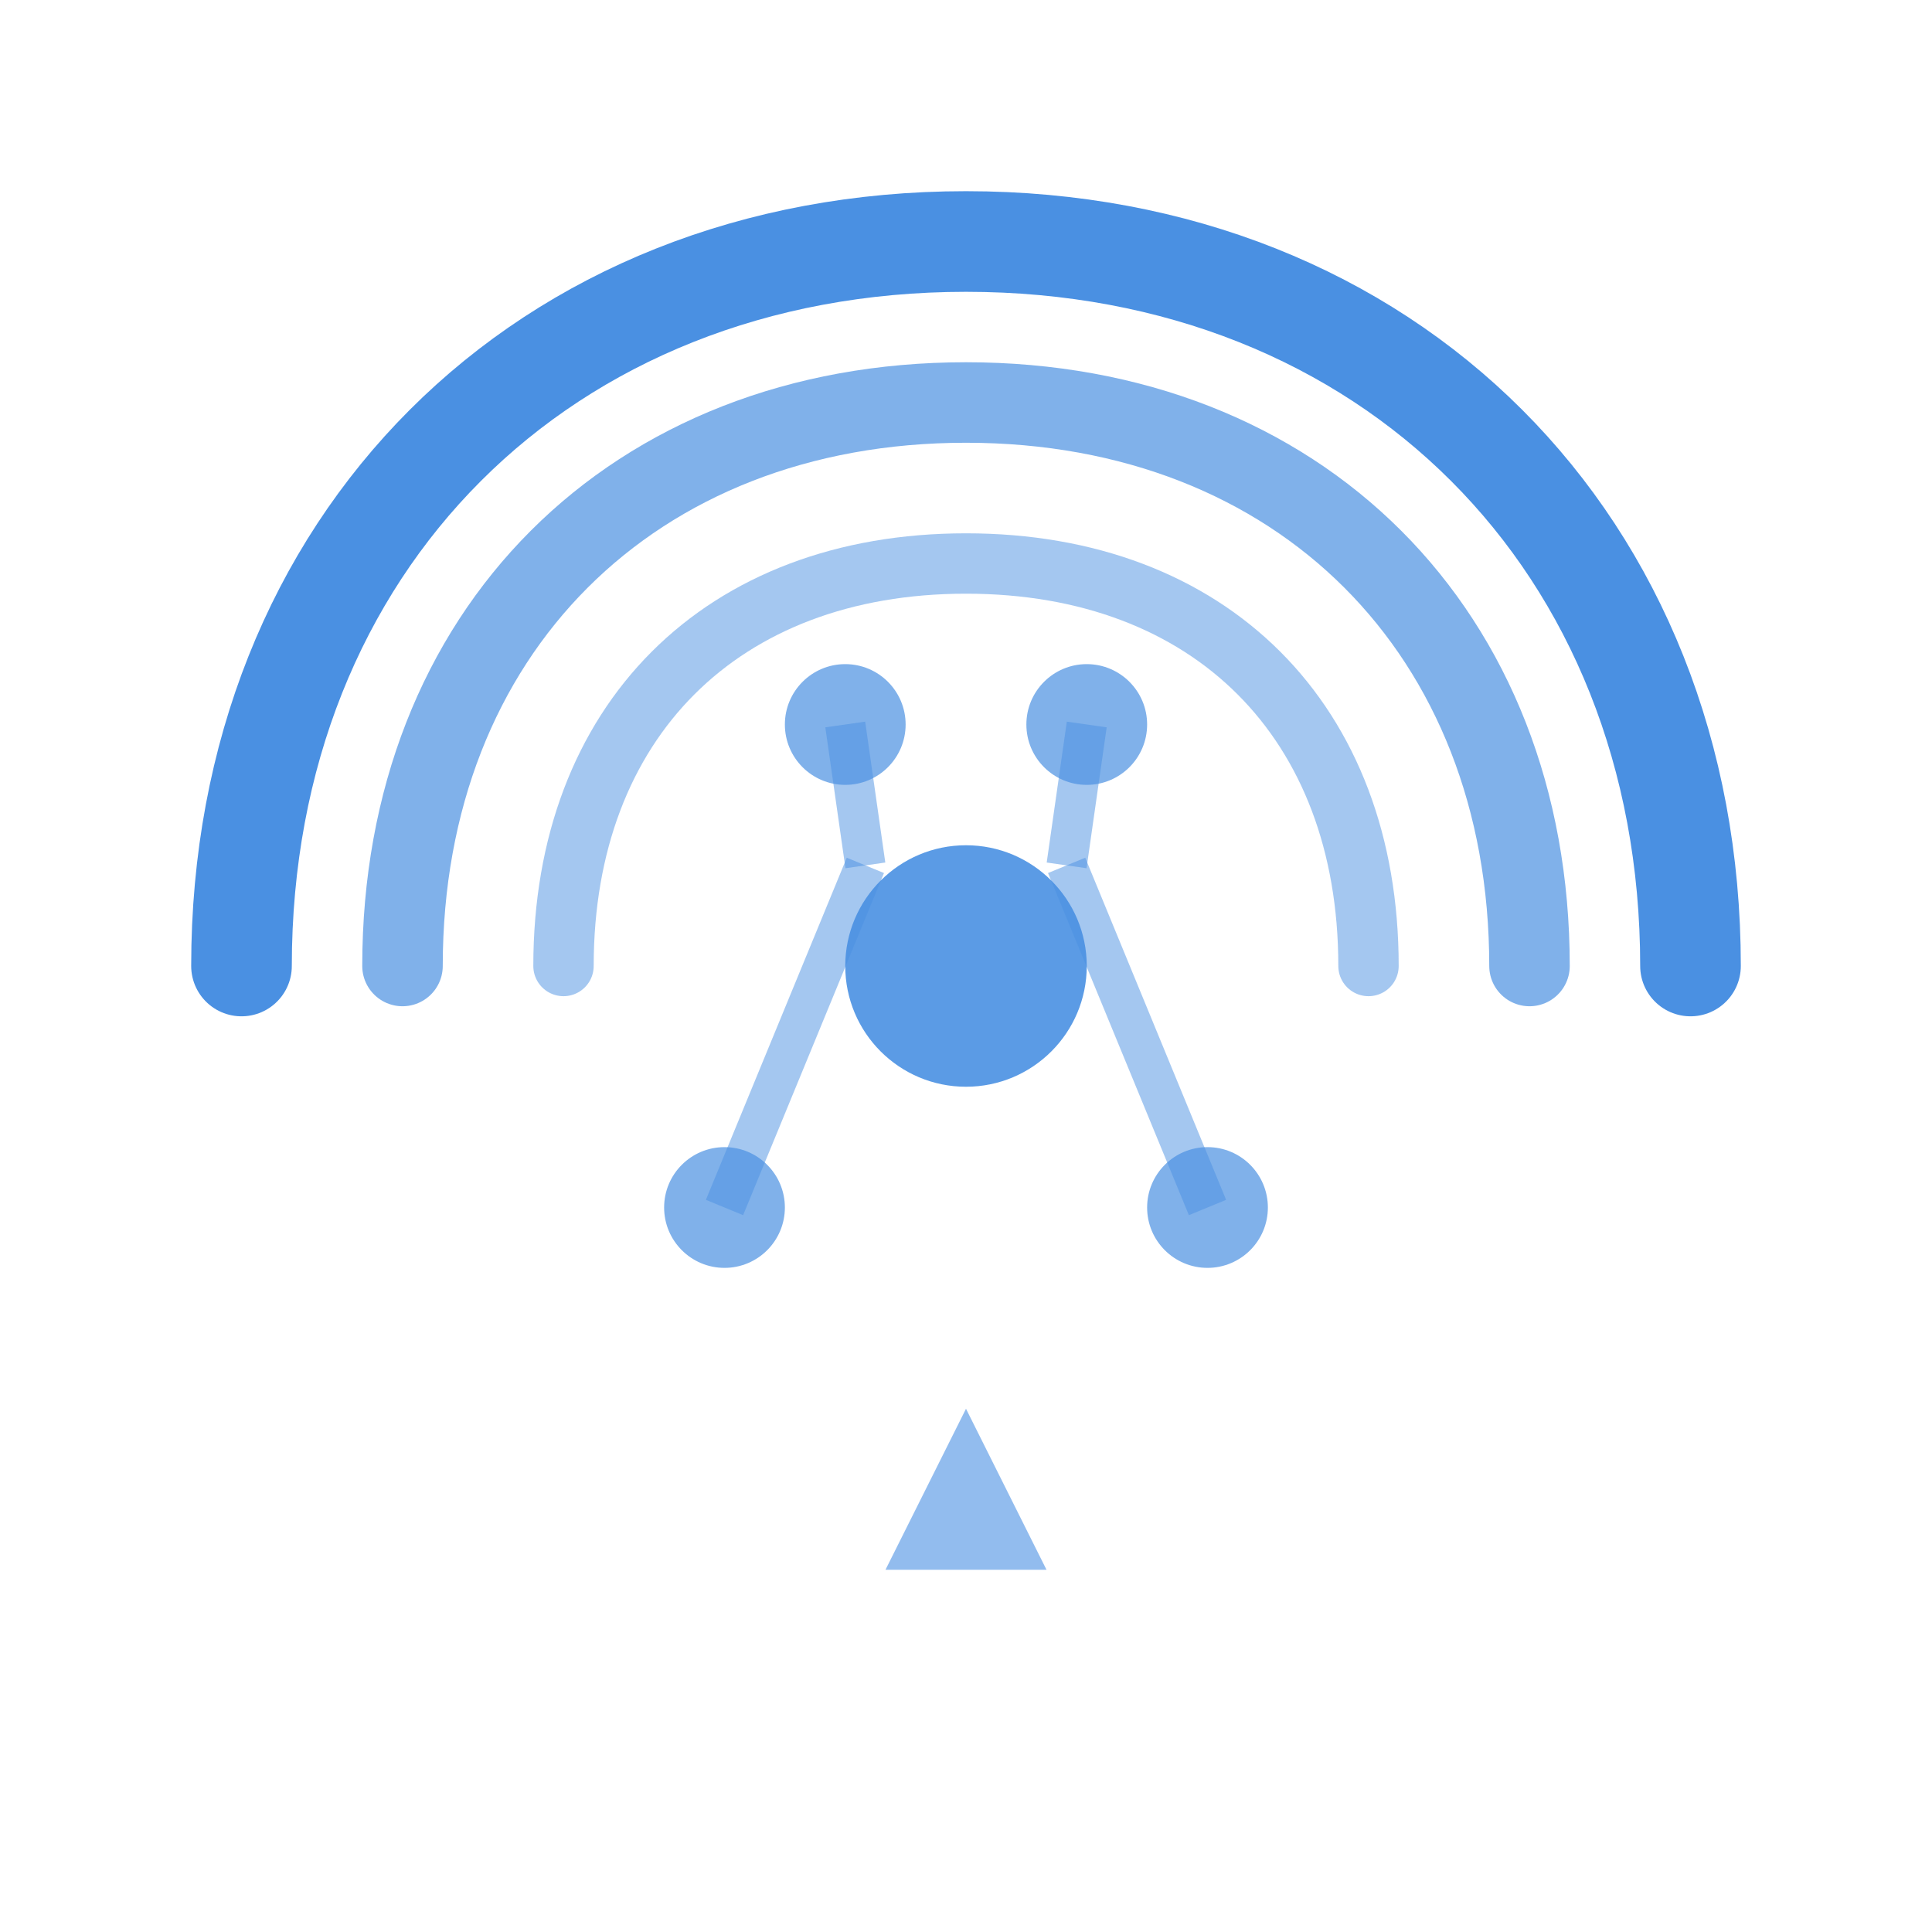 <svg width="48" height="48" viewBox="0 0 48 48" fill="none" xmlns="http://www.w3.org/2000/svg" style="background: transparent;">
  <!-- Outer arc representing comprehensive analysis -->
  <path d="M6 24C6 13.507 13.507 6 24 6C34.493 6 42 13.507 42 24" 
        stroke="#4A90E2" 
        stroke-width="2.5" 
        stroke-linecap="round" 
        fill="none"/>
  
  <!-- Middle arc for layered insights -->
  <path d="M10 24C10 15.716 15.716 10 24 10C32.284 10 38 15.716 38 24" 
        stroke="#4A90E2" 
        stroke-width="2" 
        stroke-linecap="round" 
        fill="none" 
        opacity="0.7"/>
  
  <!-- Inner arc for focused analysis -->
  <path d="M14 24C14 17.925 17.925 14 24 14C30.075 14 34 17.925 34 24" 
        stroke="#4A90E2" 
        stroke-width="1.5" 
        stroke-linecap="round" 
        fill="none" 
        opacity="0.5"/>
  
  <!-- Central analysis hub -->
  <circle cx="24" cy="24" r="3" fill="#4A90E2" opacity="0.9"/>
  
  <!-- Data insight points -->
  <circle cx="18" cy="30" r="1.5" fill="#4A90E2" opacity="0.7"/>
  <circle cx="30" cy="30" r="1.5" fill="#4A90E2" opacity="0.7"/>
  <circle cx="21" cy="18" r="1.5" fill="#4A90E2" opacity="0.7"/>
  <circle cx="27" cy="18" r="1.5" fill="#4A90E2" opacity="0.7"/>
  
  <!-- Analysis connection lines -->
  <line x1="21.5" y1="21.5" x2="18" y2="30" stroke="#4A90E2" stroke-width="1" opacity="0.5"/>
  <line x1="26.5" y1="21.5" x2="30" y2="30" stroke="#4A90E2" stroke-width="1" opacity="0.5"/>
  <line x1="21.5" y1="21.5" x2="21" y2="18" stroke="#4A90E2" stroke-width="1" opacity="0.5"/>
  <line x1="26.5" y1="21.5" x2="27" y2="18" stroke="#4A90E2" stroke-width="1" opacity="0.5"/>
  
  <!-- Research depth indicator -->
  <path d="M24 35L26 39L22 39Z" fill="#4A90E2" opacity="0.6"/>
</svg>